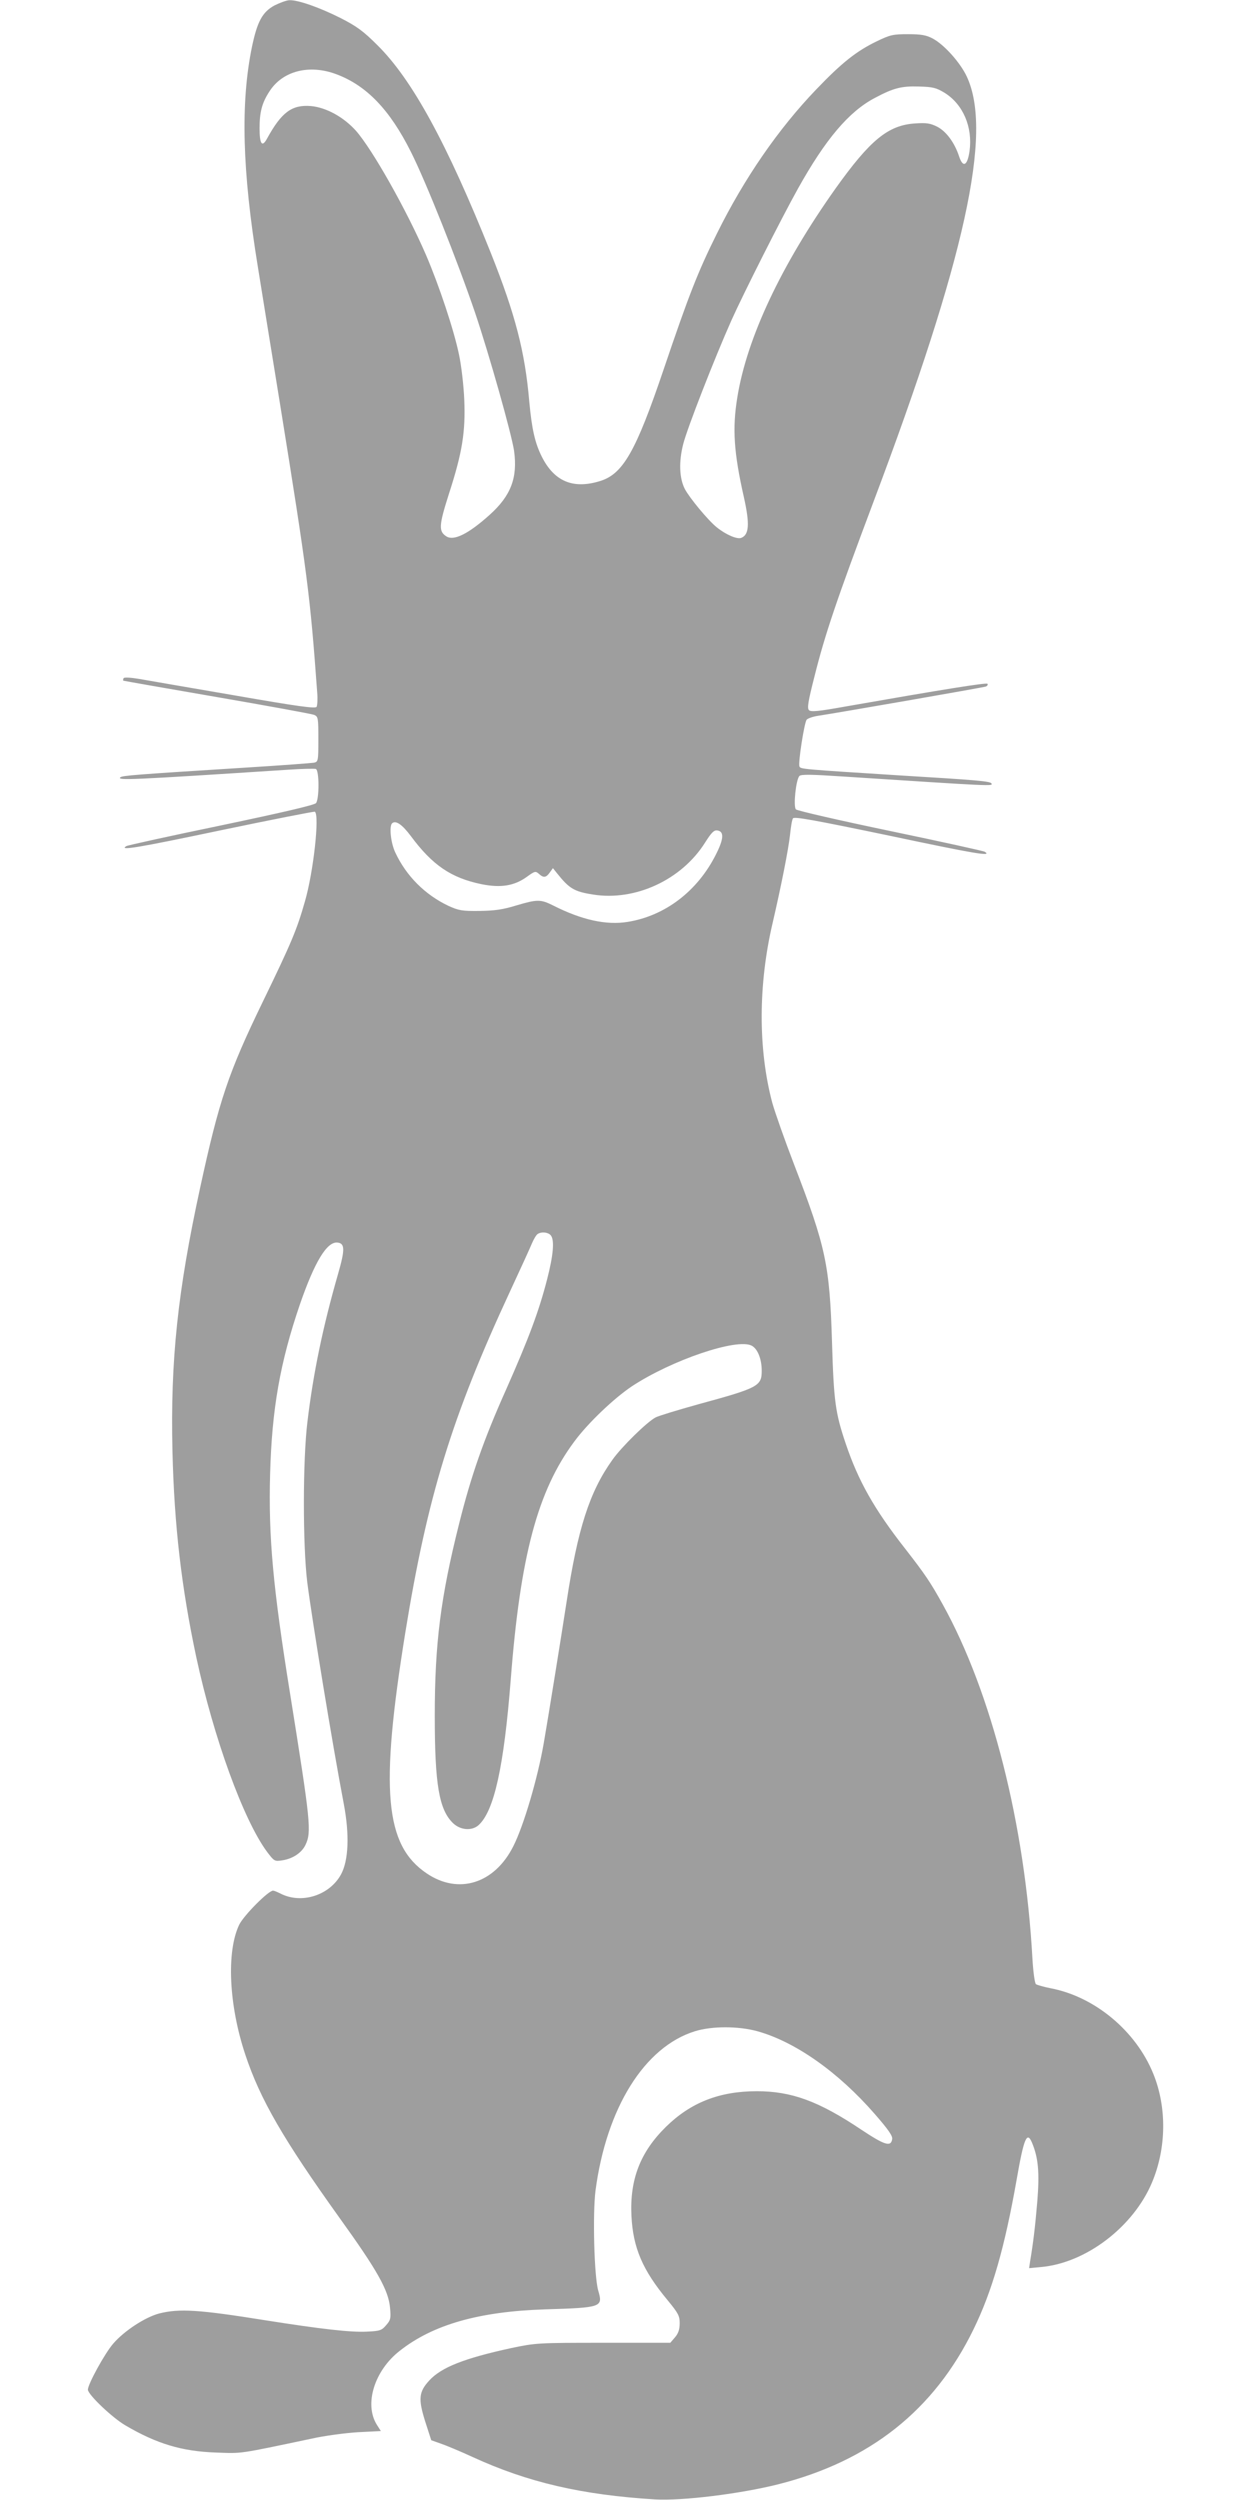 <?xml version="1.0" standalone="no"?>
<!DOCTYPE svg PUBLIC "-//W3C//DTD SVG 20010904//EN"
 "http://www.w3.org/TR/2001/REC-SVG-20010904/DTD/svg10.dtd">
<svg version="1.0" xmlns="http://www.w3.org/2000/svg"
 width="640pt" height="1280pt" viewBox="0 0 640 1280"
 preserveAspectRatio="xMidYMid meet">
<g transform="translate(0,1280) scale(0.1,-0.1)"
fill="#9e9e9e" stroke="none">
<path d="M1405 12772 c-62 -34 -88 -83 -115 -212 -59 -287 -50 -634 30 -1125
16 -99 67 -416 114 -705 140 -869 154 -979 190 -1475 3 -34 1 -66 -3 -74 -6
-10 -95 2 -422 59 -228 39 -447 77 -487 84 -42 7 -75 9 -79 4 -3 -5 -3 -11 -2
-13 2 -1 218 -39 479 -84 261 -45 485 -86 498 -91 21 -9 22 -15 22 -125 0
-111 -1 -115 -22 -120 -13 -2 -169 -14 -348 -25 -573 -36 -635 -41 -644 -50
-16 -16 44 -14 859 39 71 5 135 6 142 4 18 -7 18 -153 1 -175 -9 -10 -167 -47
-486 -114 -261 -54 -479 -102 -485 -106 -41 -25 56 -9 479 80 263 55 482 98
486 96 25 -16 -7 -309 -51 -460 -41 -144 -68 -209 -216 -514 -176 -363 -223
-503 -320 -950 -115 -529 -153 -884 -142 -1350 9 -380 46 -698 122 -1055 89
-413 241 -832 362 -996 37 -49 39 -50 78 -44 54 8 100 39 119 79 32 67 26 119
-79 776 -87 541 -111 800 -102 1123 9 333 51 571 152 867 76 220 139 324 193
318 38 -4 39 -35 3 -160 -77 -268 -127 -506 -157 -758 -24 -196 -24 -629 -1
-820 25 -196 129 -831 187 -1135 30 -158 25 -290 -14 -362 -59 -108 -203 -153
-310 -98 -16 8 -33 15 -38 15 -24 0 -149 -126 -173 -174 -66 -137 -54 -411 31
-666 76 -229 195 -434 482 -835 195 -271 251 -371 259 -461 5 -54 3 -63 -20
-89 -23 -27 -32 -30 -100 -33 -81 -4 -232 13 -517 58 -343 55 -442 61 -545 35
-72 -19 -179 -89 -235 -154 -43 -49 -130 -208 -130 -236 0 -25 125 -144 192
-183 160 -94 289 -133 463 -139 138 -5 110 -9 490 71 66 15 173 29 237 33
l118 6 -21 33 c-65 105 -12 277 118 378 170 134 405 201 743 212 291 9 298 11
273 96 -21 73 -29 392 -14 512 56 424 251 736 509 816 87 27 222 27 320 0 194
-54 414 -209 601 -424 68 -78 92 -112 89 -128 -6 -42 -39 -31 -158 48 -218
146 -357 197 -535 197 -192 0 -339 -58 -466 -183 -131 -129 -185 -269 -176
-455 8 -164 57 -278 185 -432 55 -67 62 -80 62 -118 0 -32 -7 -52 -24 -72
l-24 -28 -344 0 c-336 0 -345 -1 -470 -27 -243 -53 -359 -99 -421 -167 -53
-58 -56 -94 -20 -209 l31 -96 48 -17 c27 -9 101 -40 164 -69 283 -130 559
-194 934 -217 139 -8 433 28 629 77 471 119 800 380 1002 795 95 195 159 418
220 764 37 213 53 252 79 190 32 -77 39 -150 27 -300 -11 -131 -21 -213 -37
-308 l-5 -34 63 6 c229 21 471 206 566 432 74 175 77 385 7 557 -89 220 -300
395 -525 438 -36 7 -70 17 -76 21 -6 5 -14 62 -18 132 -38 686 -209 1361 -459
1812 -63 114 -91 155 -192 285 -160 204 -241 349 -305 539 -53 157 -61 216
-70 516 -12 399 -31 489 -195 915 -47 122 -97 264 -111 314 -73 275 -72 606 2
921 44 190 81 377 89 451 4 39 10 77 15 84 6 10 106 -8 495 -89 435 -92 528
-108 487 -82 -6 4 -224 52 -483 106 -259 54 -477 104 -484 111 -14 15 0 152
18 171 9 9 62 8 227 -3 770 -50 765 -50 756 -35 -7 11 -71 17 -471 41 -503 32
-506 32 -512 46 -7 19 25 224 37 239 6 7 32 16 58 20 94 14 847 145 860 150 7
3 11 9 8 14 -5 7 -229 -29 -731 -117 -134 -24 -173 -28 -183 -18 -10 10 -5 43
28 172 54 217 115 396 302 894 470 1248 612 1892 478 2178 -33 71 -116 164
-175 195 -32 17 -58 22 -125 22 -77 0 -92 -3 -160 -36 -104 -50 -179 -109
-311 -247 -194 -202 -369 -456 -508 -737 -99 -199 -145 -318 -272 -693 -144
-426 -210 -541 -330 -576 -136 -41 -231 0 -294 124 -36 71 -52 143 -65 283
-22 257 -72 448 -197 762 -224 560 -403 889 -582 1065 -70 70 -104 95 -186
137 -109 55 -218 93 -262 92 -15 0 -50 -13 -78 -27z m317 -352 c155 -58 274
-182 382 -398 77 -153 237 -555 328 -822 73 -216 187 -621 200 -708 19 -138
-16 -230 -125 -328 -109 -98 -184 -135 -222 -110 -40 26 -38 56 14 219 68 210
85 316 78 482 -3 71 -15 175 -27 230 -26 126 -102 354 -169 510 -101 233 -275
541 -359 636 -64 71 -153 119 -230 126 -98 8 -151 -32 -225 -167 -25 -46 -38
-28 -38 53 0 82 12 130 50 188 67 106 204 141 343 89z m3114 -95 c95 -59 145
-176 128 -299 -11 -76 -34 -87 -54 -25 -23 69 -65 126 -111 150 -36 18 -55 21
-114 17 -138 -9 -230 -85 -407 -333 -278 -392 -454 -765 -503 -1070 -26 -159
-18 -282 34 -512 30 -135 27 -191 -14 -207 -21 -8 -78 16 -125 54 -44 35 -140
151 -164 197 -28 55 -31 139 -8 229 20 80 161 441 247 634 60 134 254 519 341
675 140 251 260 394 394 464 94 50 135 61 226 58 70 -2 87 -6 130 -32z m-2733
-3805 c111 -150 207 -215 362 -247 99 -20 168 -9 233 38 40 29 44 30 61 15 24
-22 37 -20 56 7 l16 22 20 -25 c63 -79 88 -95 185 -110 216 -35 454 75 574
266 33 52 46 65 63 62 35 -5 33 -43 -7 -122 -94 -188 -260 -315 -452 -346
-110 -18 -236 10 -382 84 -64 32 -81 32 -189 0 -68 -21 -111 -27 -188 -28 -89
-1 -106 2 -159 26 -120 57 -216 153 -272 273 -23 48 -32 133 -17 149 18 18 51
-4 96 -64z m717 -2045 c20 -24 13 -102 -19 -226 -42 -163 -94 -302 -210 -564
-115 -257 -179 -441 -240 -685 -95 -378 -125 -615 -125 -985 0 -352 22 -481
94 -550 38 -36 96 -40 130 -10 80 72 130 299 165 745 49 635 138 968 326 1220
70 95 203 221 294 282 205 135 539 248 614 208 30 -16 51 -68 51 -128 0 -79
-17 -88 -325 -172 -104 -29 -203 -59 -218 -67 -43 -22 -175 -151 -222 -218
-117 -164 -177 -352 -234 -726 -26 -169 -96 -604 -117 -724 -31 -179 -103
-424 -156 -528 -96 -191 -280 -249 -443 -139 -215 145 -240 426 -110 1232 113
697 238 1105 535 1745 54 116 105 228 114 250 9 21 22 43 29 47 20 13 54 9 67
-7z"/>
</g>
</svg>
